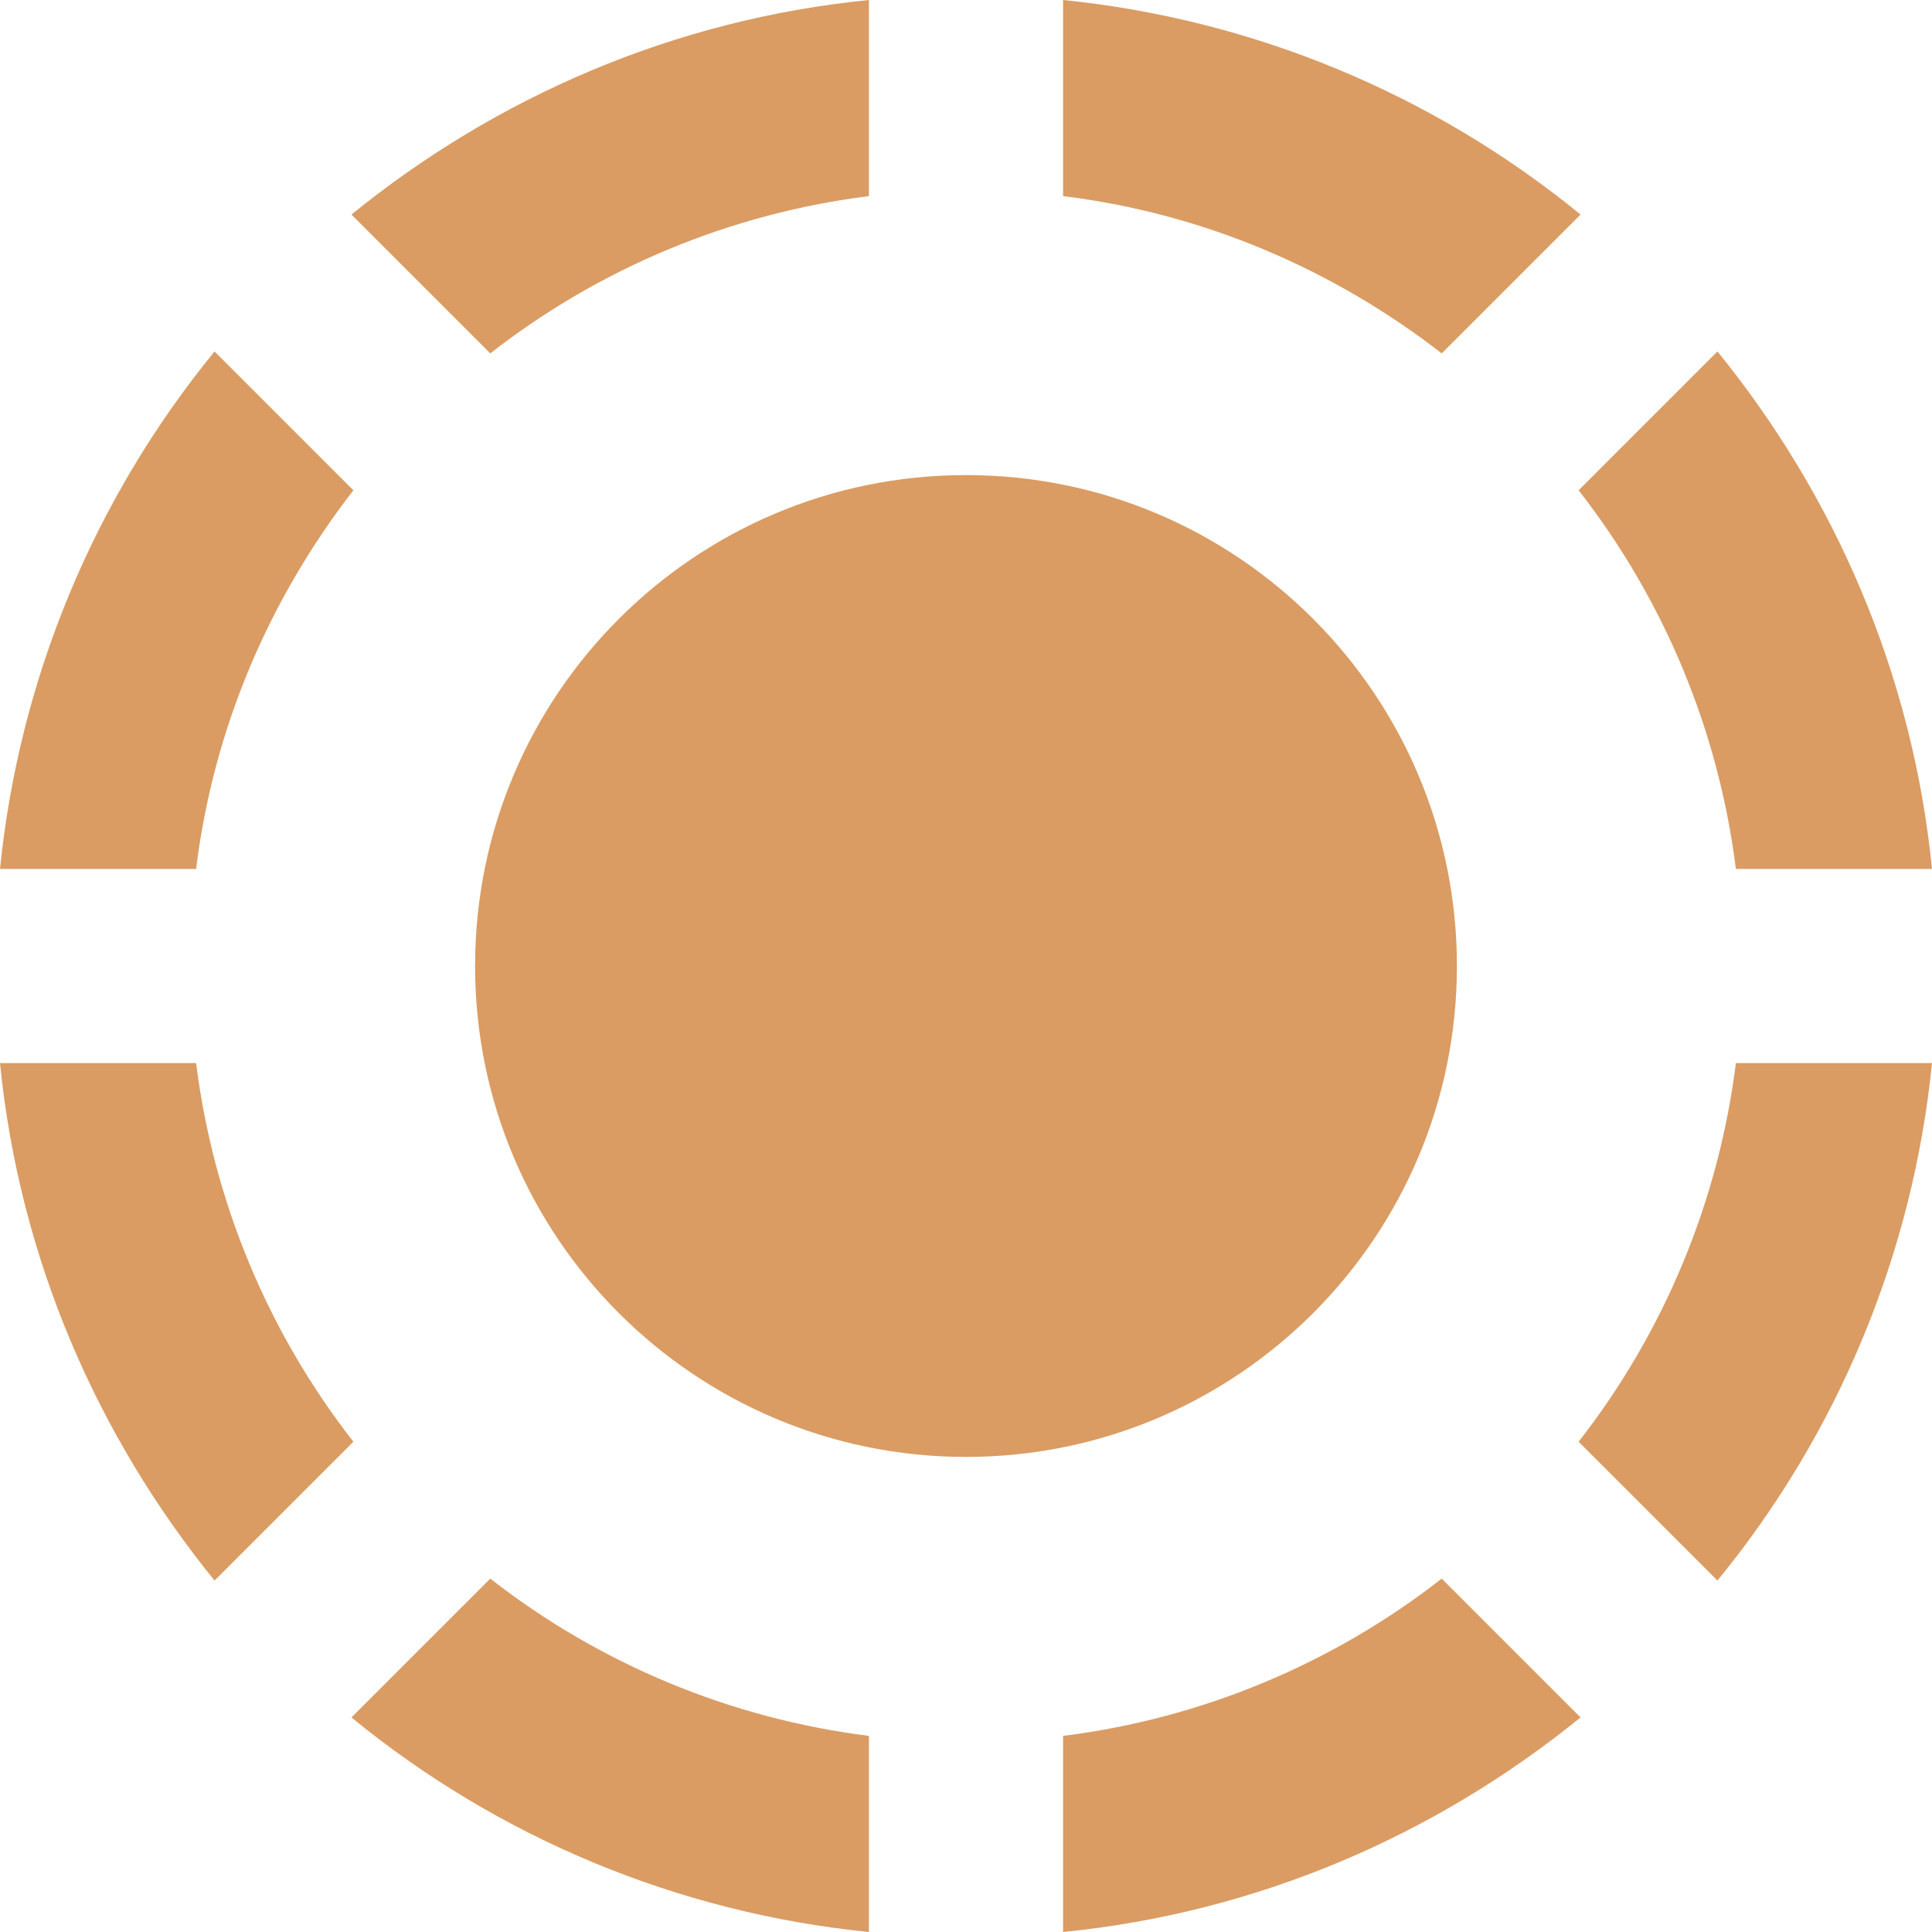 <?xml version="1.0" encoding="UTF-8"?> <svg xmlns="http://www.w3.org/2000/svg" width="242" height="242" viewBox="0 0 242 242" fill="none"><path d="M24.565 133.161H0C2.432 157.604 12.161 179.858 26.875 197.978L44.265 180.588C33.538 166.847 26.731 150.458 24.565 133.161ZM44.265 61.412L26.875 44.022C11.751 62.523 2.404 85.064 0 108.839H24.565C26.754 91.084 33.807 74.91 44.265 61.412ZM108.839 24.565V0C84.396 2.432 62.142 12.161 44.022 26.875L61.412 44.265C75.153 33.538 91.542 26.731 108.839 24.565ZM197.978 26.875C179.477 11.751 156.936 2.404 133.161 0V24.565C150.916 26.754 167.089 33.807 180.588 44.265L197.978 26.875ZM197.735 180.588L215.125 197.978C230.27 179.49 239.619 156.941 242 133.161H217.435C215.269 150.458 208.462 166.847 197.735 180.588ZM217.435 108.839H242C239.568 84.396 229.839 62.142 215.125 44.022L197.735 61.412C208.462 75.153 215.269 91.542 217.435 108.839ZM133.161 217.435V242C157.604 239.568 179.858 229.839 197.978 215.125L180.588 197.735C166.847 208.462 150.458 215.269 133.161 217.435ZM44.022 215.125C62.51 230.27 85.059 239.619 108.839 242V217.435C91.542 215.269 75.153 208.462 61.412 197.735L44.022 215.125Z" fill="#DA9C63"></path><path d="M121 182.492C154.961 182.492 182.492 154.961 182.492 121C182.492 87.039 154.961 59.508 121 59.508C87.039 59.508 59.508 87.039 59.508 121C59.508 154.961 87.039 182.492 121 182.492Z" fill="#DA9C63"></path></svg> 